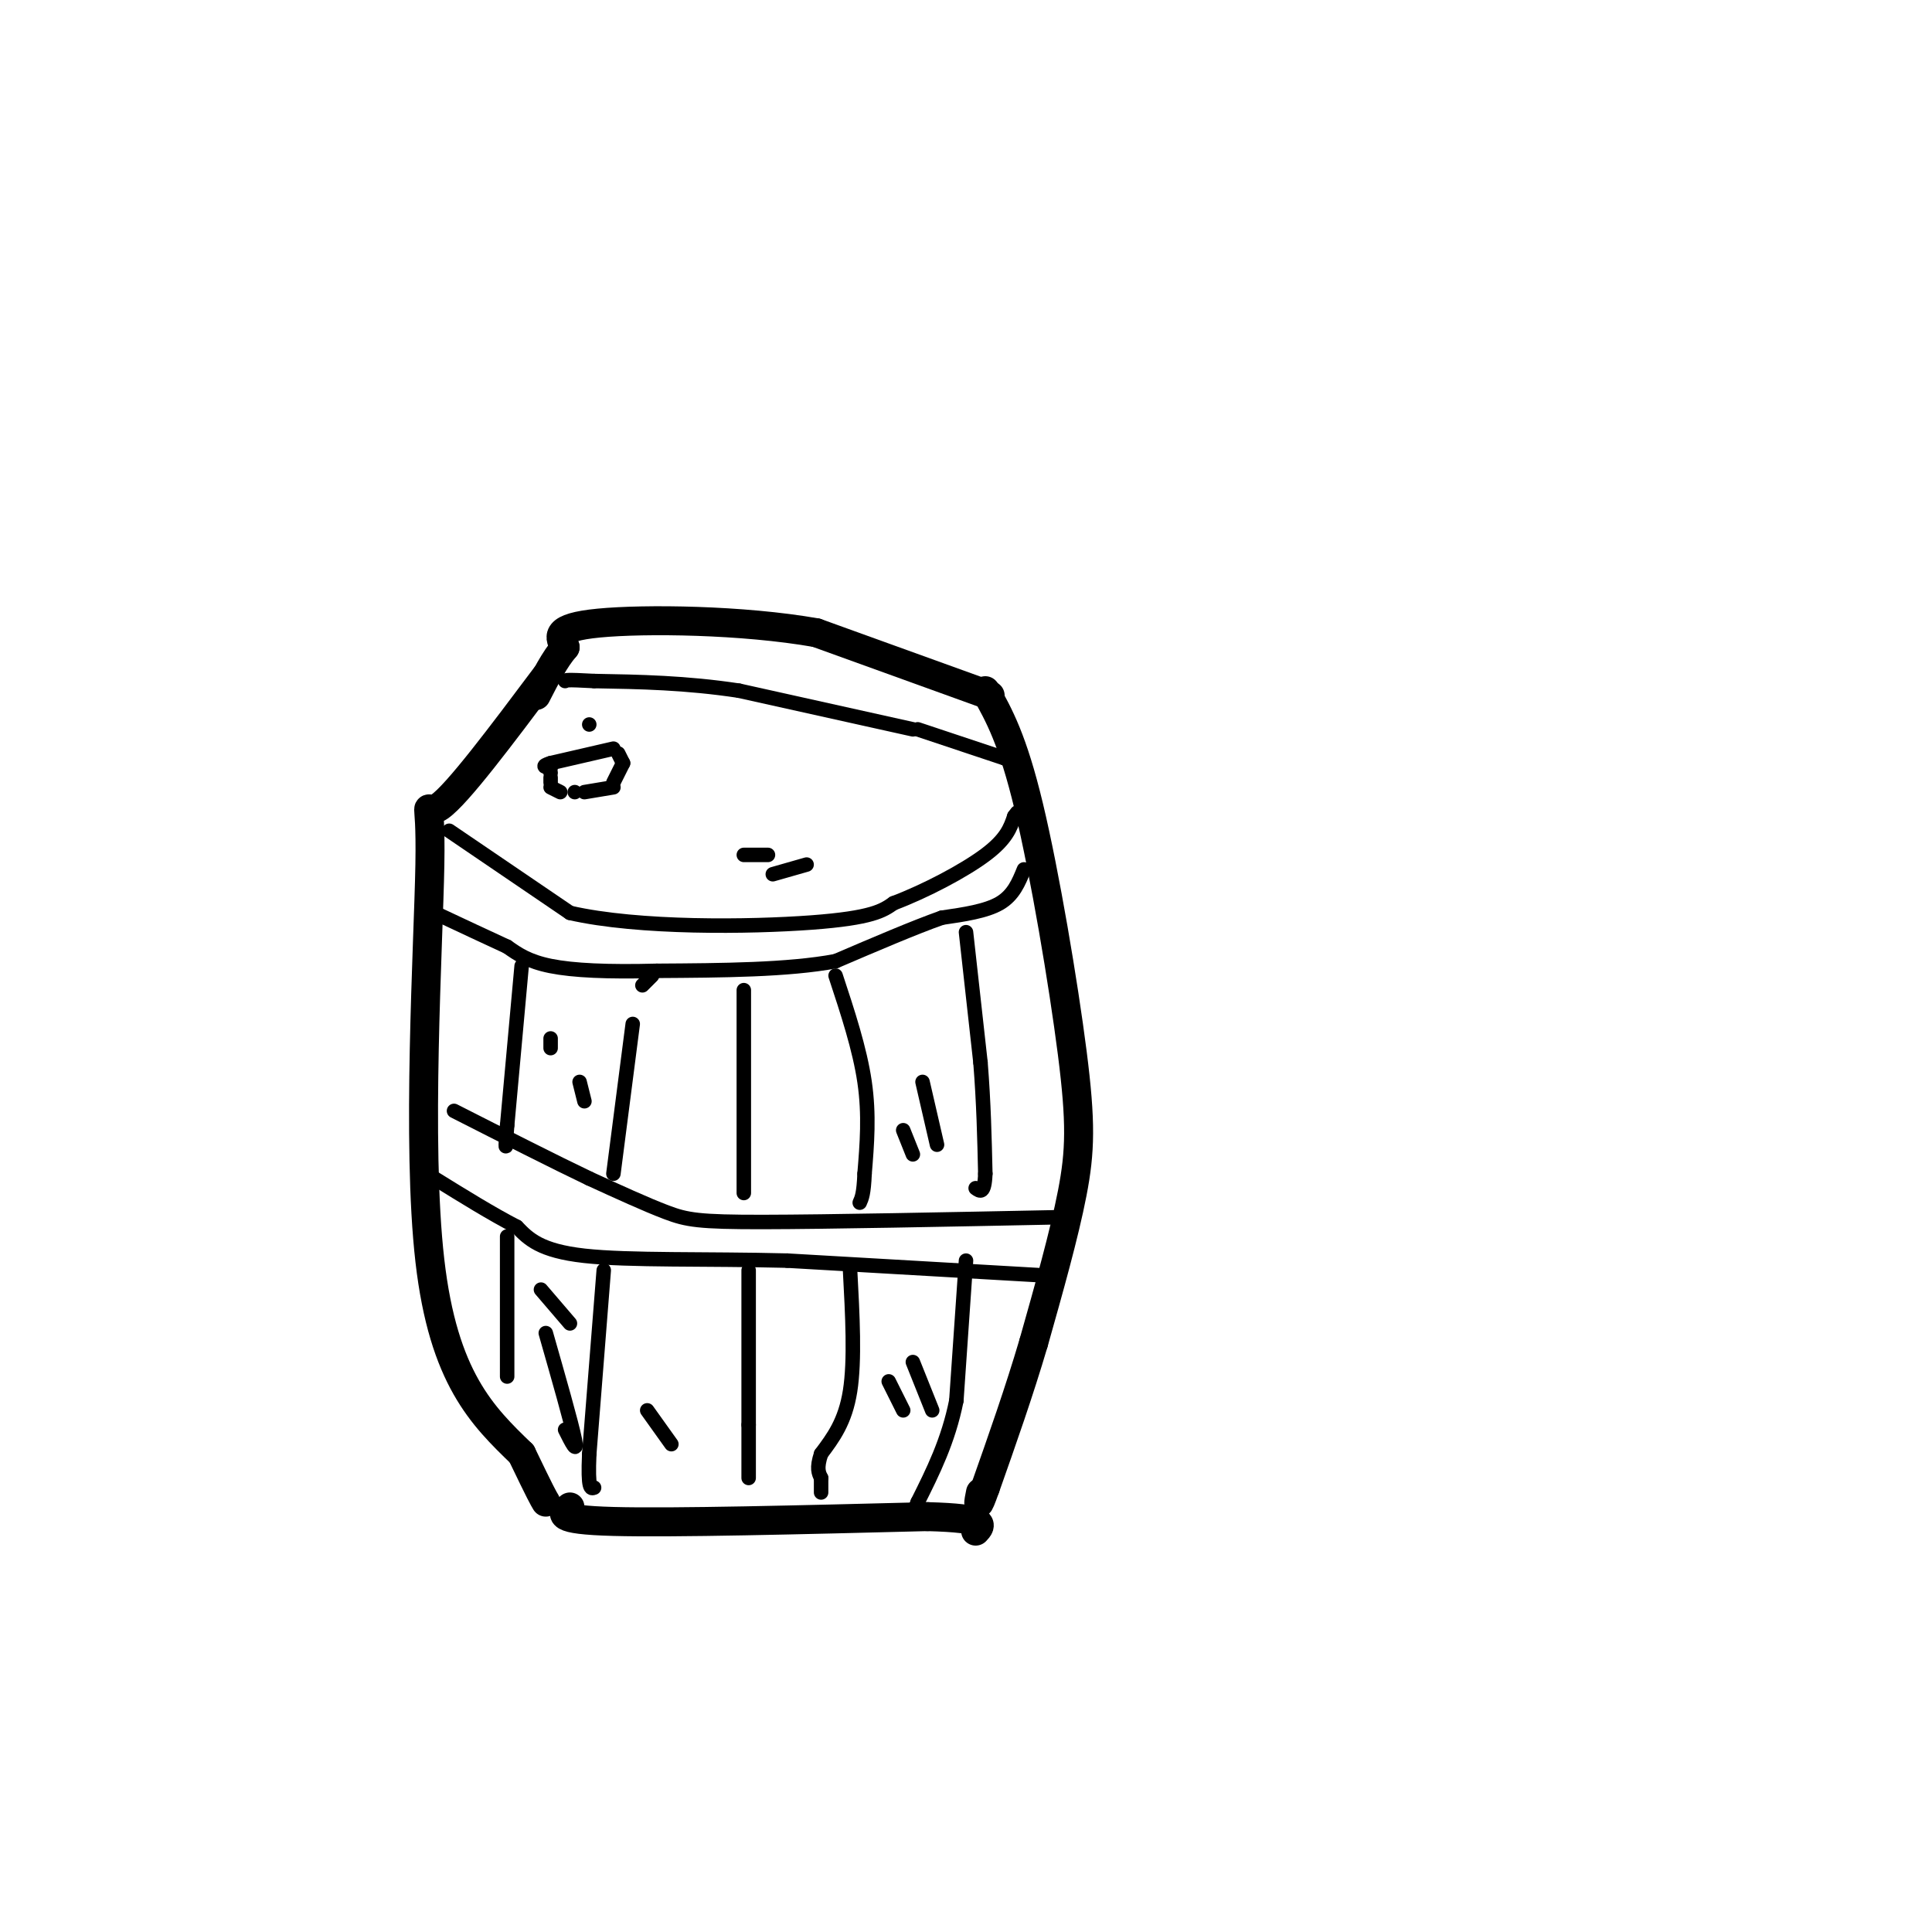 <svg viewBox='0 0 400 400' version='1.1' xmlns='http://www.w3.org/2000/svg' xmlns:xlink='http://www.w3.org/1999/xlink'><g fill='none' stroke='rgb(0,0,0)' stroke-width='6' stroke-linecap='round' stroke-linejoin='round'><path d='M113,140c-9.185,12.256 -18.369,24.512 -22,27c-3.631,2.488 -1.708,-4.792 -2,12c-0.292,16.792 -2.798,57.655 0,82c2.798,24.345 10.899,32.173 19,40'/><path d='M108,301c4.000,8.333 4.500,9.167 5,10'/><path d='M118,312c-1.667,1.333 -3.333,2.667 9,3c12.333,0.333 38.667,-0.333 65,-1'/><path d='M192,314c12.500,0.333 11.250,1.667 10,3'/><path d='M204,143c2.833,5.054 5.667,10.107 9,24c3.333,13.893 7.167,36.625 9,51c1.833,14.375 1.667,20.393 0,29c-1.667,8.607 -4.833,19.804 -8,31'/><path d='M214,278c-3.000,10.167 -6.500,20.083 -10,30'/><path d='M204,308c-1.833,5.167 -1.417,3.083 -1,1'/><path d='M205,144c0.000,0.000 -36.000,-13.000 -36,-13'/><path d='M169,131c-15.289,-2.689 -35.511,-2.911 -45,-2c-9.489,0.911 -8.244,2.956 -7,5'/><path d='M117,134c-2.167,2.500 -4.083,6.250 -6,10'/></g>
<g fill='none' stroke='rgb(0,0,0)' stroke-width='3' stroke-linecap='round' stroke-linejoin='round'><path d='M208,157c0.000,0.000 0.000,0.000 0,0'/><path d='M208,157c0.000,0.000 -18.000,-6.000 -18,-6'/><path d='M189,151c0.000,0.000 -36.000,-8.000 -36,-8'/><path d='M153,143c-11.000,-1.667 -20.500,-1.833 -30,-2'/><path d='M123,141c-6.000,-0.333 -6.000,-0.167 -6,0'/><path d='M93,172c0.000,0.000 25.000,17.000 25,17'/><path d='M118,189c14.244,3.267 37.356,2.933 50,2c12.644,-0.933 14.822,-2.467 17,-4'/><path d='M185,187c6.600,-2.489 14.600,-6.711 19,-10c4.400,-3.289 5.200,-5.644 6,-8'/><path d='M210,169c1.000,-1.333 0.500,-0.667 0,0'/><path d='M212,180c-1.083,2.667 -2.167,5.333 -5,7c-2.833,1.667 -7.417,2.333 -12,3'/><path d='M195,190c-5.667,2.000 -13.833,5.500 -22,9'/><path d='M173,199c-9.833,1.833 -23.417,1.917 -37,2'/><path d='M136,201c-10.244,0.267 -17.356,-0.067 -22,-1c-4.644,-0.933 -6.822,-2.467 -9,-4'/><path d='M105,196c-4.000,-1.833 -9.500,-4.417 -15,-7'/><path d='M127,155c0.000,0.000 -13.000,3.000 -13,3'/><path d='M114,158c-2.167,0.667 -1.083,0.833 0,1'/><path d='M114,160c0.000,0.000 0.000,0.000 0,0'/><path d='M114,161c0.000,0.000 0.000,1.000 0,1'/><path d='M114,163c0.000,0.000 2.000,1.000 2,1'/><path d='M119,164c0.000,0.000 0.000,0.000 0,0'/><path d='M121,164c0.000,0.000 6.000,-1.000 6,-1'/><path d='M127,162c0.000,0.000 2.000,-4.000 2,-4'/><path d='M129,158c0.000,0.000 -1.000,-2.000 -1,-2'/><path d='M122,150c0.000,0.000 0.000,0.000 0,0'/><path d='M159,177c0.000,0.000 -5.000,0.000 -5,0'/><path d='M167,179c0.000,0.000 -7.000,2.000 -7,2'/><path d='M220,252c-24.311,0.489 -48.622,0.978 -62,1c-13.378,0.022 -15.822,-0.422 -20,-2c-4.178,-1.578 -10.089,-4.289 -16,-7'/><path d='M122,244c-7.333,-3.500 -17.667,-8.750 -28,-14'/><path d='M215,264c0.000,0.000 -52.000,-3.000 -52,-3'/><path d='M163,261c-16.800,-0.422 -32.800,0.022 -42,-1c-9.200,-1.022 -11.600,-3.511 -14,-6'/><path d='M107,254c-5.167,-2.667 -11.083,-6.333 -17,-10'/><path d='M200,193c0.000,0.000 3.000,27.000 3,27'/><path d='M203,220c0.667,8.333 0.833,15.667 1,23'/><path d='M204,243c-0.167,4.333 -1.083,3.667 -2,3'/><path d='M200,261c0.000,0.000 -2.000,29.000 -2,29'/><path d='M198,290c-1.667,8.333 -4.833,14.667 -8,21'/><path d='M190,311c-1.500,3.833 -1.250,2.917 -1,2'/><path d='M173,202c2.500,7.583 5.000,15.167 6,22c1.000,6.833 0.500,12.917 0,19'/><path d='M179,243c-0.167,4.167 -0.583,5.083 -1,6'/><path d='M176,263c0.500,9.333 1.000,18.667 0,25c-1.000,6.333 -3.500,9.667 -6,13'/><path d='M170,301c-1.000,3.000 -0.500,4.000 0,5'/><path d='M170,306c0.000,1.333 0.000,2.167 0,3'/><path d='M154,205c0.000,0.000 0.000,42.000 0,42'/><path d='M155,263c0.000,0.000 0.000,32.000 0,32'/><path d='M155,295c0.000,7.167 0.000,9.083 0,11'/><path d='M135,202c0.000,0.000 -2.000,2.000 -2,2'/><path d='M131,212c0.000,0.000 -4.000,31.000 -4,31'/><path d='M108,200c0.000,0.000 -3.000,33.000 -3,33'/><path d='M105,233c-0.500,6.000 -0.250,4.500 0,3'/><path d='M105,256c0.000,0.000 0.000,29.000 0,29'/><path d='M125,263c0.000,0.000 -3.000,38.000 -3,38'/><path d='M122,301c-0.333,7.500 0.333,7.250 1,7'/><path d='M187,234c0.000,0.000 2.000,5.000 2,5'/><path d='M191,224c0.000,0.000 3.000,13.000 3,13'/><path d='M184,286c0.000,0.000 3.000,6.000 3,6'/><path d='M189,282c0.000,0.000 4.000,10.000 4,10'/><path d='M120,224c0.000,0.000 1.000,4.000 1,4'/><path d='M114,215c0.000,0.000 0.000,2.000 0,2'/><path d='M113,276c2.667,9.333 5.333,18.667 6,22c0.667,3.333 -0.667,0.667 -2,-2'/><path d='M112,267c0.000,0.000 6.000,7.000 6,7'/><path d='M134,292c0.000,0.000 5.000,7.000 5,7'/></g>
</svg>